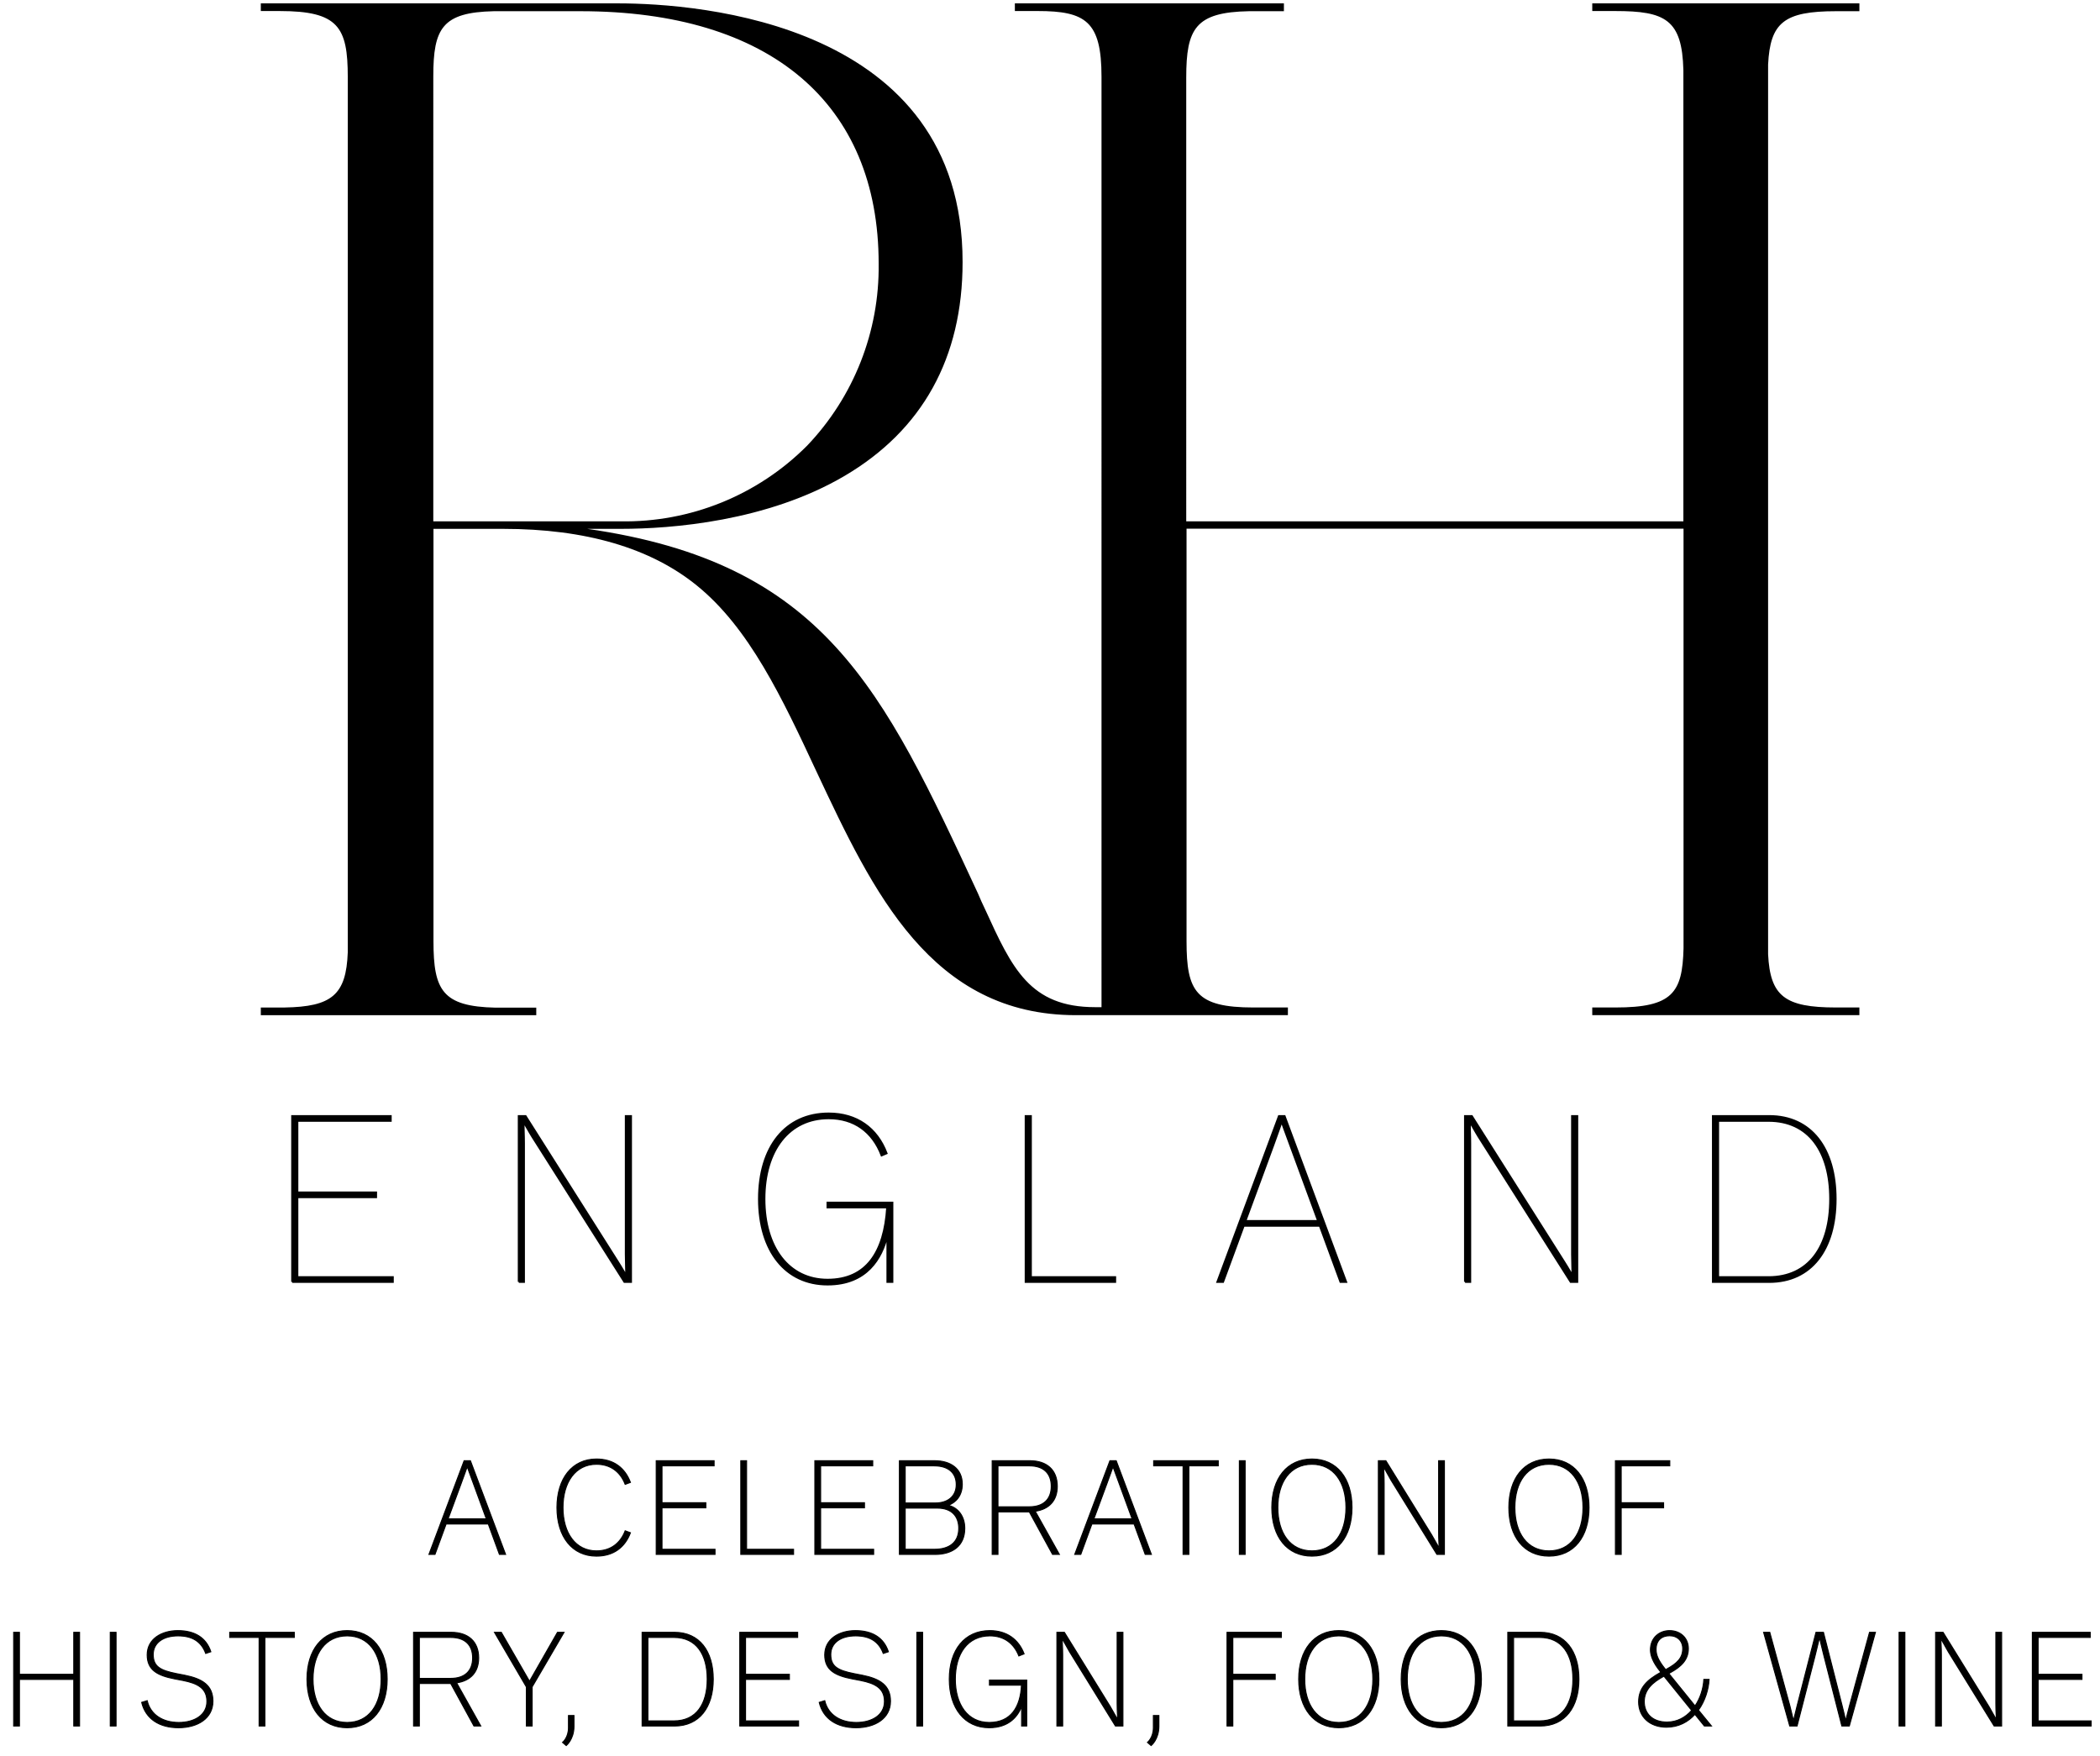 <svg width="208" height="174" viewBox="0 0 208 174" fill="none" xmlns="http://www.w3.org/2000/svg"><path fill-rule="evenodd" clip-rule="evenodd" d="M184.167 1.11h-2.312c-5.146 0-6.523 1.124-6.729 5.288V94.542c.206 4.148 1.647 5.272 6.729 5.272h2.312v.76h-26.458v-.76h2.296c5.653 0 6.634-1.457 6.745-5.858V52.378h-49.226V93.244c0 4.987.919 6.571 6.65 6.571h3.389v.76h-20.995c-14.358 0-20.106-12.233-25.662-24.058l-.004-.008c-3.452-7.41-6.697-14.297-11.875-18.493-4.592-3.737-11.052-5.621-19.19-5.621h-6.903v40.866c0 4.845.887 6.46 6.159 6.571h4.022v.744H25.833v-.76h2.359c4.671-.079 6.096-1.251 6.254-5.463V7.633c0-4.956-.934-6.539-6.745-6.539h-1.868V.334H61.205c8.012 0 34.153 1.932 34.137 25.634 0 9.5-3.99 16.641-11.669 21.169-7.679 4.528-17.195 5.257-22.167 5.257H58.165c23.449 3.357 29.26 15.786 38.697 36.116.237.57.475 1.093.713 1.583l.008.017c2.656 5.817 4.416 9.673 10.901 9.673h.618V7.601c0-5.494-1.583-6.508-6.333-6.508h-2.249V.334h26.648v.776h-3.452c-5.32.095-6.222 1.726-6.222 6.571V51.65h49.241V6.952c-.126-5.019-1.789-5.858-6.745-5.858h-2.28V.334h26.458v.776zM79.936 44.161c4.629-4.848 7.176-11.316 7.093-18.018v-.016c0-15.912-10.767-25.017-29.529-25.017h-8.582c-5.114.111-6.001 1.694-6.001 6.444V51.65h18.509c6.932.126 13.616-2.578 18.509-7.489z" fill="#000"/><path d="M28.943 126.999h9.959v-.46h-9.453v-7.935h7.797v-.46h-7.797v-7.107h9.246v-.46h-9.752v16.422zM51.386 126.999h.506v-13.685c0-.851-.046-1.587-.046-2.185.253.368.529.92.874 1.472l9.131 14.398h.644v-16.422h-.506v13.685c0 .828.046 1.587.046 2.162 0 0-.437-.782-.851-1.426l-9.131-14.421h-.667v16.422zM81.966 127.252c3.91 0 5.359-2.622 5.911-4.83h.023v4.577h.483v-7.843h-6.417v.46h5.911c-.276 4.439-2.047 7.176-5.911 7.176-3.818 0-6.256-3.174-6.256-8.004s2.438-8.004 6.371-8.004c2.53 0 4.347 1.334 5.244 3.68l.483-.207c-.943-2.484-2.944-3.933-5.727-3.933-4.278 0-6.9 3.289-6.9 8.464 0 5.175 2.645 8.464 6.785 8.464zM101.595 126.999h8.855v-.46h-8.349v-15.962h-.506v16.422zM120.585 126.999h.552l2.047-5.566h7.544l2.047 5.566h.552l-6.095-16.422h-.552l-6.095 16.422zm2.76-6.026l2.783-7.567c.46-1.242.805-2.277.805-2.277h.023s.368 1.058.828 2.277l2.783 7.567h-7.222zM145.111 126.999h.506v-13.685c0-.851-.046-1.587-.046-2.185.253.368.529.92.874 1.472l9.131 14.398h.644v-16.422h-.506v13.685c0 .828.046 1.587.046 2.162 0 0-.437-.782-.851-1.426l-9.131-14.421h-.667v16.422zM169.665 126.999h5.567c4.163 0 6.577-3.197 6.577-8.211s-2.414-8.211-6.577-8.211h-5.567v16.422zm.506-.46v-15.502h4.992c4.002 0 6.118 3.059 6.118 7.751 0 4.715-2.116 7.751-6.118 7.751h-4.992z" fill="#000"/><path d="M28.943 126.999h9.959v-.46h-9.453v-7.935h7.797v-.46h-7.797v-7.107h9.246v-.46h-9.752v16.422zM51.386 126.999h.506v-13.685c0-.851-.046-1.587-.046-2.185.253.368.529.92.874 1.472l9.131 14.398h.644v-16.422h-.506v13.685c0 .828.046 1.587.046 2.162 0 0-.437-.782-.851-1.426l-9.131-14.421h-.667v16.422zM81.966 127.252c3.91 0 5.359-2.622 5.911-4.83h.023v4.577h.483v-7.843h-6.417v.46h5.911c-.276 4.439-2.047 7.176-5.911 7.176-3.818 0-6.256-3.174-6.256-8.004s2.438-8.004 6.371-8.004c2.53 0 4.347 1.334 5.244 3.68l.483-.207c-.943-2.484-2.944-3.933-5.727-3.933-4.278 0-6.9 3.289-6.9 8.464 0 5.175 2.645 8.464 6.785 8.464zM101.595 126.999h8.855v-.46h-8.349v-15.962h-.506v16.422zM120.585 126.999h.552l2.047-5.566h7.544l2.047 5.566h.552l-6.095-16.422h-.552l-6.095 16.422zm2.76-6.026l2.783-7.567c.46-1.242.805-2.277.805-2.277h.023s.368 1.058.828 2.277l2.783 7.567h-7.222zM145.111 126.999h.506v-13.685c0-.851-.046-1.587-.046-2.185.253.368.529.92.874 1.472l9.131 14.398h.644v-16.422h-.506v13.685c0 .828.046 1.587.046 2.162 0 0-.437-.782-.851-1.426l-9.131-14.421h-.667v16.422zM169.665 126.999h5.567c4.163 0 6.577-3.197 6.577-8.211s-2.414-8.211-6.577-8.211h-5.567v16.422zm.506-.46v-15.502h4.992c4.002 0 6.118 3.059 6.118 7.751 0 4.715-2.116 7.751-6.118 7.751h-4.992z" stroke="#000" stroke-width=".2"/><path d="M42.486 154h.598l1.105-3.016h4.173l1.105 3.016h.611l-3.484-9.282h-.624L42.486 154zm3.185-7.007c.338-.91.598-1.664.598-1.664h.013s.273.767.611 1.664l1.274 3.484h-3.783l1.287-3.484zM59.077 154.169c1.69 0 2.821-.871 3.367-2.314l-.52-.195c-.481 1.235-1.443 1.989-2.847 1.989-2.067 0-3.315-1.768-3.315-4.29 0-2.522 1.248-4.29 3.315-4.29 1.404 0 2.366.754 2.847 1.989l.52-.195c-.546-1.443-1.677-2.314-3.367-2.314-2.405 0-3.913 1.924-3.913 4.81 0 2.886 1.508 4.81 3.913 4.81zM64.997 154h5.824v-.507h-5.252v-4.108h4.342v-.507h-4.342v-3.653h5.161v-.507h-5.733V154zM73.374 154h5.226v-.507h-4.654v-8.775h-.572V154zM80.709 154h5.824v-.507h-5.252v-4.108h4.342v-.507h-4.342v-3.653h5.161v-.507h-5.733V154zM89.085 154h3.523c1.729 0 2.951-.845 2.951-2.587 0-1.17-.637-2.028-1.612-2.275v-.013c.702-.26 1.365-.923 1.365-2.08 0-1.56-1.183-2.327-2.743-2.327h-3.484V154zm.572-5.096v-3.679h2.873c1.404 0 2.184.702 2.184 1.859 0 1.196-.884 1.82-2.054 1.82h-3.003zm0 4.589v-4.082h3.185c1.482 0 2.119.871 2.119 2.002 0 1.417-.962 2.08-2.405 2.08h-2.899zM98.274 154h.572v-4.212h3.107l2.301 4.212h.676l-2.392-4.277c1.352-.195 2.184-1.04 2.184-2.47 0-1.625-1.04-2.535-2.717-2.535h-3.731V154zm3.692-8.775c1.365 0 2.158.715 2.158 2.028 0 1.3-.793 2.028-2.158 2.028h-3.12v-4.056h3.12zM106.45 154h.598l1.105-3.016h4.173l1.105 3.016h.611l-3.484-9.282h-.624L106.45 154zm3.185-7.007c.338-.91.598-1.664.598-1.664h.013s.273.767.611 1.664l1.274 3.484h-3.783l1.287-3.484zM117.181 154h.572v-8.775h2.912v-.507h-6.396v.507h2.912V154zM122.756 154h.572v-9.282h-.572V154zM129.947 154.169c2.47 0 3.965-1.924 3.965-4.81 0-2.886-1.495-4.81-3.965-4.81-2.47 0-3.978 1.924-3.978 4.81 0 2.886 1.508 4.81 3.978 4.81zm0-.52c-2.158 0-3.38-1.768-3.38-4.29 0-2.522 1.222-4.29 3.38-4.29 2.145 0 3.367 1.768 3.367 4.29 0 2.548-1.222 4.29-3.367 4.29zM136.525 154h.572v-7.033c0-.806-.052-1.391-.052-1.625.117.182.429.78.741 1.313l4.537 7.345h.741v-9.282h-.572v7.033c0 .806.052 1.391.052 1.612-.091-.143-.325-.585-.741-1.3l-4.537-7.345h-.741V154zM153.425 154.169c2.47 0 3.965-1.924 3.965-4.81 0-2.886-1.495-4.81-3.965-4.81-2.47 0-3.978 1.924-3.978 4.81 0 2.886 1.508 4.81 3.978 4.81zm0-.52c-2.158 0-3.38-1.768-3.38-4.29 0-2.522 1.222-4.29 3.38-4.29 2.145 0 3.367 1.768 3.367 4.29 0 2.548-1.222 4.29-3.367 4.29zM160.004 154h.572v-4.615h4.199v-.507h-4.199v-3.653h4.81v-.507h-5.382V154zM1.353 171h.572v-4.615h5.382V171h.572v-9.282h-.572v4.16h-5.382v-4.16h-.572V171zM10.923 171h.572v-9.282h-.572V171zM17.685 171.169c1.885 0 3.406-.923 3.406-2.626 0-1.56-1.027-2.223-2.795-2.574l-.806-.156c-1.638-.325-2.314-.715-2.314-1.898 0-1.144.975-1.846 2.457-1.846 1.365 0 2.288.52 2.743 1.742l.507-.169c-.468-1.417-1.625-2.093-3.263-2.093-1.625 0-3.042.832-3.042 2.405 0 1.534 1.066 2.054 2.73 2.379l.819.156c1.443.286 2.366.767 2.366 2.08 0 1.339-1.235 2.08-2.782 2.08-1.612 0-2.808-.78-3.133-2.158l-.546.169c.403 1.651 1.768 2.509 3.653 2.509zM25.665 171h.572v-8.775h2.912v-.507h-6.396v.507h2.912V171zM34.384 171.169c2.47 0 3.965-1.924 3.965-4.81 0-2.886-1.495-4.81-3.965-4.81-2.47 0-3.978 1.924-3.978 4.81 0 2.886 1.508 4.81 3.978 4.81zm0-.52c-2.158 0-3.38-1.768-3.38-4.29 0-2.522 1.222-4.29 3.38-4.29 2.145 0 3.367 1.768 3.367 4.29 0 2.548-1.222 4.29-3.367 4.29zM40.963 171h.572v-4.212h3.107l2.301 4.212h.676l-2.392-4.277c1.352-.195 2.184-1.04 2.184-2.47 0-1.625-1.04-2.535-2.717-2.535h-3.731V171zm3.692-8.775c1.365 0 2.158.715 2.158 2.028 0 1.3-.793 2.028-2.158 2.028h-3.12v-4.056h3.12zM52.135 171h.572v-3.874l3.159-5.408h-.65l-2.769 4.849-2.795-4.849h-.676l3.159 5.408V171zM56.306 171.169c0 .988-.585 1.456-.585 1.456l.364.312s.767-.611.767-1.911v-1.066h-.546v1.209zM63.601 171h3.211c2.457 0 3.835-1.859 3.835-4.641s-1.378-4.641-3.835-4.641h-3.211V171zm.572-.507v-8.268h2.587c2.223 0 3.289 1.703 3.289 4.134 0 2.444-1.066 4.134-3.289 4.134h-2.587zM73.272 171h5.824v-.507h-5.252v-4.108h4.342v-.507h-4.342v-3.653h5.161v-.507h-5.733V171zM84.795 171.169c1.885 0 3.406-.923 3.406-2.626 0-1.56-1.027-2.223-2.795-2.574l-.806-.156c-1.638-.325-2.314-.715-2.314-1.898 0-1.144.975-1.846 2.457-1.846 1.365 0 2.288.52 2.743 1.742l.507-.169c-.468-1.417-1.625-2.093-3.263-2.093-1.625 0-3.042.832-3.042 2.405 0 1.534 1.066 2.054 2.73 2.379l.819.156c1.443.286 2.366.767 2.366 2.08 0 1.339-1.235 2.08-2.782 2.08-1.612 0-2.808-.78-3.133-2.158l-.546.169c.403 1.651 1.768 2.509 3.653 2.509zM90.812 171h.572v-9.282h-.572V171zM101.188 171h.507v-4.55h-3.692v.507h3.172c-.104 2.158-1.04 3.692-3.198 3.692-2.132 0-3.354-1.781-3.354-4.29 0-2.522 1.222-4.29 3.419-4.29 1.404 0 2.379.741 2.873 1.989l.52-.208c-.546-1.43-1.716-2.301-3.393-2.301-2.509 0-4.017 1.924-4.017 4.81 0 2.886 1.521 4.81 3.952 4.81 1.95 0 2.821-1.118 3.198-2.067h.013V171zM104.683 171h.572v-7.033c0-.806-.052-1.391-.052-1.625.117.182.429.78.741 1.313l4.537 7.345h.741v-9.282h-.572v7.033c0 .806.052 1.391.052 1.612-.091-.143-.325-.585-.741-1.3l-4.537-7.345h-.741V171zM114.239 171.169c0 .988-.585 1.456-.585 1.456l.364.312s.767-.611.767-1.911v-1.066h-.546v1.209zM121.535 171h.572v-4.615h4.199v-.507h-4.199v-3.653h4.81v-.507h-5.382V171zM132.61 171.169c2.47 0 3.965-1.924 3.965-4.81 0-2.886-1.495-4.81-3.965-4.81-2.47 0-3.978 1.924-3.978 4.81 0 2.886 1.508 4.81 3.978 4.81zm0-.52c-2.158 0-3.38-1.768-3.38-4.29 0-2.522 1.222-4.29 3.38-4.29 2.145 0 3.367 1.768 3.367 4.29 0 2.548-1.222 4.29-3.367 4.29zM142.764 171.169c2.47 0 3.965-1.924 3.965-4.81 0-2.886-1.495-4.81-3.965-4.81-2.47 0-3.978 1.924-3.978 4.81 0 2.886 1.508 4.81 3.978 4.81zm0-.52c-2.158 0-3.38-1.768-3.38-4.29 0-2.522 1.222-4.29 3.38-4.29 2.145 0 3.367 1.768 3.367 4.29 0 2.548-1.222 4.29-3.367 4.29zM149.343 171h3.211c2.457 0 3.835-1.859 3.835-4.641s-1.378-4.641-3.835-4.641h-3.211V171zm.572-.507v-8.268h2.587c2.223 0 3.289 1.703 3.289 4.134 0 2.444-1.066 4.134-3.289 4.134h-2.587zM165.382 165.748c1.17-.637 1.846-1.326 1.846-2.418 0-1.066-.806-1.781-1.859-1.781-1.014 0-1.898.702-1.898 1.911 0 .559.26 1.261.962 2.119l.078.104-.065.026c-1.287.715-2.145 1.508-2.145 2.899 0 1.482 1.105 2.509 2.756 2.509 1.196 0 2.145-.52 2.821-1.274l.936 1.157h.702l-1.287-1.573c.65-.91 1.001-2.054 1.053-3.042h-.52c-.052.91-.351 1.859-.871 2.626l-2.6-3.211.091-.052zm-1.352-2.327c0-.923.572-1.365 1.339-1.365.78 0 1.3.52 1.3 1.274 0 .949-.572 1.469-1.586 2.028l-.104.065-.065-.091c-.637-.793-.884-1.352-.884-1.911zm1.079 7.189c-1.391 0-2.249-.806-2.249-2.028 0-1.209.871-1.924 1.885-2.483l.065-.039 2.743 3.393c-.611.689-1.43 1.157-2.444 1.157zM182.429 171h.741l2.587-9.282h-.585l-1.989 7.293c-.117.416-.364 1.443-.364 1.443h-.013s-.234-1.053-.351-1.482l-1.846-7.254h-.741l-1.872 7.293c-.104.416-.351 1.443-.351 1.443h-.013s-.234-1.027-.351-1.456l-1.989-7.28h-.611l2.587 9.282h.728l1.781-6.942c.169-.676.429-1.768.429-1.768h.013v-.013l.013.013s.234 1.027.416 1.729l1.781 6.981zM188.101 171h.572v-9.282h-.572V171zM191.717 171h.572v-7.033c0-.806-.052-1.391-.052-1.625.117.182.429.78.741 1.313l4.537 7.345h.741v-9.282h-.572v7.033c0 .806.052 1.391.052 1.612-.091-.143-.325-.585-.741-1.3l-4.537-7.345h-.741V171zM201.299 171h5.824v-.507h-5.252v-4.108h4.342v-.507h-4.342v-3.653h5.161v-.507h-5.733V171z" fill="#000"/><path d="M42.486 154h.598l1.105-3.016h4.173l1.105 3.016h.611l-3.484-9.282h-.624L42.486 154zm3.185-7.007c.338-.91.598-1.664.598-1.664h.013s.273.767.611 1.664l1.274 3.484h-3.783l1.287-3.484zM59.077 154.169c1.69 0 2.821-.871 3.367-2.314l-.52-.195c-.481 1.235-1.443 1.989-2.847 1.989-2.067 0-3.315-1.768-3.315-4.29 0-2.522 1.248-4.29 3.315-4.29 1.404 0 2.366.754 2.847 1.989l.52-.195c-.546-1.443-1.677-2.314-3.367-2.314-2.405 0-3.913 1.924-3.913 4.81 0 2.886 1.508 4.81 3.913 4.81zM64.997 154h5.824v-.507h-5.252v-4.108h4.342v-.507h-4.342v-3.653h5.161v-.507h-5.733V154zM73.374 154h5.226v-.507h-4.654v-8.775h-.572V154zM80.709 154h5.824v-.507h-5.252v-4.108h4.342v-.507h-4.342v-3.653h5.161v-.507h-5.733V154zM89.085 154h3.523c1.729 0 2.951-.845 2.951-2.587 0-1.17-.637-2.028-1.612-2.275v-.013c.702-.26 1.365-.923 1.365-2.08 0-1.56-1.183-2.327-2.743-2.327h-3.484V154zm.572-5.096v-3.679h2.873c1.404 0 2.184.702 2.184 1.859 0 1.196-.884 1.82-2.054 1.82h-3.003zm0 4.589v-4.082h3.185c1.482 0 2.119.871 2.119 2.002 0 1.417-.962 2.08-2.405 2.08h-2.899zM98.274 154h.572v-4.212h3.107l2.301 4.212h.676l-2.392-4.277c1.352-.195 2.184-1.04 2.184-2.47 0-1.625-1.04-2.535-2.717-2.535h-3.731V154zm3.692-8.775c1.365 0 2.158.715 2.158 2.028 0 1.3-.793 2.028-2.158 2.028h-3.12v-4.056h3.12zM106.45 154h.598l1.105-3.016h4.173l1.105 3.016h.611l-3.484-9.282h-.624L106.45 154zm3.185-7.007c.338-.91.598-1.664.598-1.664h.013s.273.767.611 1.664l1.274 3.484h-3.783l1.287-3.484zM117.181 154h.572v-8.775h2.912v-.507h-6.396v.507h2.912V154zM122.756 154h.572v-9.282h-.572V154zM129.947 154.169c2.47 0 3.965-1.924 3.965-4.81 0-2.886-1.495-4.81-3.965-4.81-2.47 0-3.978 1.924-3.978 4.81 0 2.886 1.508 4.81 3.978 4.81zm0-.52c-2.158 0-3.38-1.768-3.38-4.29 0-2.522 1.222-4.29 3.38-4.29 2.145 0 3.367 1.768 3.367 4.29 0 2.548-1.222 4.29-3.367 4.29zM136.525 154h.572v-7.033c0-.806-.052-1.391-.052-1.625.117.182.429.78.741 1.313l4.537 7.345h.741v-9.282h-.572v7.033c0 .806.052 1.391.052 1.612-.091-.143-.325-.585-.741-1.3l-4.537-7.345h-.741V154zM153.425 154.169c2.47 0 3.965-1.924 3.965-4.81 0-2.886-1.495-4.81-3.965-4.81-2.47 0-3.978 1.924-3.978 4.81 0 2.886 1.508 4.81 3.978 4.81zm0-.52c-2.158 0-3.38-1.768-3.38-4.29 0-2.522 1.222-4.29 3.38-4.29 2.145 0 3.367 1.768 3.367 4.29 0 2.548-1.222 4.29-3.367 4.29zM160.004 154h.572v-4.615h4.199v-.507h-4.199v-3.653h4.81v-.507h-5.382V154zM1.353 171h.572v-4.615h5.382V171h.572v-9.282h-.572v4.16h-5.382v-4.16h-.572V171zM10.923 171h.572v-9.282h-.572V171zM17.685 171.169c1.885 0 3.406-.923 3.406-2.626 0-1.56-1.027-2.223-2.795-2.574l-.806-.156c-1.638-.325-2.314-.715-2.314-1.898 0-1.144.975-1.846 2.457-1.846 1.365 0 2.288.52 2.743 1.742l.507-.169c-.468-1.417-1.625-2.093-3.263-2.093-1.625 0-3.042.832-3.042 2.405 0 1.534 1.066 2.054 2.73 2.379l.819.156c1.443.286 2.366.767 2.366 2.08 0 1.339-1.235 2.08-2.782 2.08-1.612 0-2.808-.78-3.133-2.158l-.546.169c.403 1.651 1.768 2.509 3.653 2.509zM25.665 171h.572v-8.775h2.912v-.507h-6.396v.507h2.912V171zM34.384 171.169c2.47 0 3.965-1.924 3.965-4.81 0-2.886-1.495-4.81-3.965-4.81-2.47 0-3.978 1.924-3.978 4.81 0 2.886 1.508 4.81 3.978 4.81zm0-.52c-2.158 0-3.38-1.768-3.38-4.29 0-2.522 1.222-4.29 3.38-4.29 2.145 0 3.367 1.768 3.367 4.29 0 2.548-1.222 4.29-3.367 4.29zM40.963 171h.572v-4.212h3.107l2.301 4.212h.676l-2.392-4.277c1.352-.195 2.184-1.04 2.184-2.47 0-1.625-1.04-2.535-2.717-2.535h-3.731V171zm3.692-8.775c1.365 0 2.158.715 2.158 2.028 0 1.3-.793 2.028-2.158 2.028h-3.12v-4.056h3.12zM52.135 171h.572v-3.874l3.159-5.408h-.65l-2.769 4.849-2.795-4.849h-.676l3.159 5.408V171zM56.306 171.169c0 .988-.585 1.456-.585 1.456l.364.312s.767-.611.767-1.911v-1.066h-.546v1.209zM63.601 171h3.211c2.457 0 3.835-1.859 3.835-4.641s-1.378-4.641-3.835-4.641h-3.211V171zm.572-.507v-8.268h2.587c2.223 0 3.289 1.703 3.289 4.134 0 2.444-1.066 4.134-3.289 4.134h-2.587zM73.272 171h5.824v-.507h-5.252v-4.108h4.342v-.507h-4.342v-3.653h5.161v-.507h-5.733V171zM84.795 171.169c1.885 0 3.406-.923 3.406-2.626 0-1.56-1.027-2.223-2.795-2.574l-.806-.156c-1.638-.325-2.314-.715-2.314-1.898 0-1.144.975-1.846 2.457-1.846 1.365 0 2.288.52 2.743 1.742l.507-.169c-.468-1.417-1.625-2.093-3.263-2.093-1.625 0-3.042.832-3.042 2.405 0 1.534 1.066 2.054 2.73 2.379l.819.156c1.443.286 2.366.767 2.366 2.08 0 1.339-1.235 2.08-2.782 2.08-1.612 0-2.808-.78-3.133-2.158l-.546.169c.403 1.651 1.768 2.509 3.653 2.509zM90.812 171h.572v-9.282h-.572V171zM101.188 171h.507v-4.55h-3.692v.507h3.172c-.104 2.158-1.04 3.692-3.198 3.692-2.132 0-3.354-1.781-3.354-4.29 0-2.522 1.222-4.29 3.419-4.29 1.404 0 2.379.741 2.873 1.989l.52-.208c-.546-1.43-1.716-2.301-3.393-2.301-2.509 0-4.017 1.924-4.017 4.81 0 2.886 1.521 4.81 3.952 4.81 1.95 0 2.821-1.118 3.198-2.067h.013V171zM104.683 171h.572v-7.033c0-.806-.052-1.391-.052-1.625.117.182.429.78.741 1.313l4.537 7.345h.741v-9.282h-.572v7.033c0 .806.052 1.391.052 1.612-.091-.143-.325-.585-.741-1.3l-4.537-7.345h-.741V171zM114.239 171.169c0 .988-.585 1.456-.585 1.456l.364.312s.767-.611.767-1.911v-1.066h-.546v1.209zM121.535 171h.572v-4.615h4.199v-.507h-4.199v-3.653h4.81v-.507h-5.382V171zM132.61 171.169c2.47 0 3.965-1.924 3.965-4.81 0-2.886-1.495-4.81-3.965-4.81-2.47 0-3.978 1.924-3.978 4.81 0 2.886 1.508 4.81 3.978 4.81zm0-.52c-2.158 0-3.38-1.768-3.38-4.29 0-2.522 1.222-4.29 3.38-4.29 2.145 0 3.367 1.768 3.367 4.29 0 2.548-1.222 4.29-3.367 4.29zM142.764 171.169c2.47 0 3.965-1.924 3.965-4.81 0-2.886-1.495-4.81-3.965-4.81-2.47 0-3.978 1.924-3.978 4.81 0 2.886 1.508 4.81 3.978 4.81zm0-.52c-2.158 0-3.38-1.768-3.38-4.29 0-2.522 1.222-4.29 3.38-4.29 2.145 0 3.367 1.768 3.367 4.29 0 2.548-1.222 4.29-3.367 4.29zM149.343 171h3.211c2.457 0 3.835-1.859 3.835-4.641s-1.378-4.641-3.835-4.641h-3.211V171zm.572-.507v-8.268h2.587c2.223 0 3.289 1.703 3.289 4.134 0 2.444-1.066 4.134-3.289 4.134h-2.587zM165.382 165.748c1.17-.637 1.846-1.326 1.846-2.418 0-1.066-.806-1.781-1.859-1.781-1.014 0-1.898.702-1.898 1.911 0 .559.26 1.261.962 2.119l.078.104-.065.026c-1.287.715-2.145 1.508-2.145 2.899 0 1.482 1.105 2.509 2.756 2.509 1.196 0 2.145-.52 2.821-1.274l.936 1.157h.702l-1.287-1.573c.65-.91 1.001-2.054 1.053-3.042h-.52c-.052.91-.351 1.859-.871 2.626l-2.6-3.211.091-.052zm-1.352-2.327c0-.923.572-1.365 1.339-1.365.78 0 1.3.52 1.3 1.274 0 .949-.572 1.469-1.586 2.028l-.104.065-.065-.091c-.637-.793-.884-1.352-.884-1.911zm1.079 7.189c-1.391 0-2.249-.806-2.249-2.028 0-1.209.871-1.924 1.885-2.483l.065-.039 2.743 3.393c-.611.689-1.43 1.157-2.444 1.157zM182.429 171h.741l2.587-9.282h-.585l-1.989 7.293c-.117.416-.364 1.443-.364 1.443h-.013s-.234-1.053-.351-1.482l-1.846-7.254h-.741l-1.872 7.293c-.104.416-.351 1.443-.351 1.443h-.013s-.234-1.027-.351-1.456l-1.989-7.28h-.611l2.587 9.282h.728l1.781-6.942c.169-.676.429-1.768.429-1.768h.013v-.013l.013.013s.234 1.027.416 1.729l1.781 6.981zM188.101 171h.572v-9.282h-.572V171zM191.717 171h.572v-7.033c0-.806-.052-1.391-.052-1.625.117.182.429.78.741 1.313l4.537 7.345h.741v-9.282h-.572v7.033c0 .806.052 1.391.052 1.612-.091-.143-.325-.585-.741-1.3l-4.537-7.345h-.741V171zM201.299 171h5.824v-.507h-5.252v-4.108h4.342v-.507h-4.342v-3.653h5.161v-.507h-5.733V171z" stroke="#000" stroke-width=".1"/></svg>